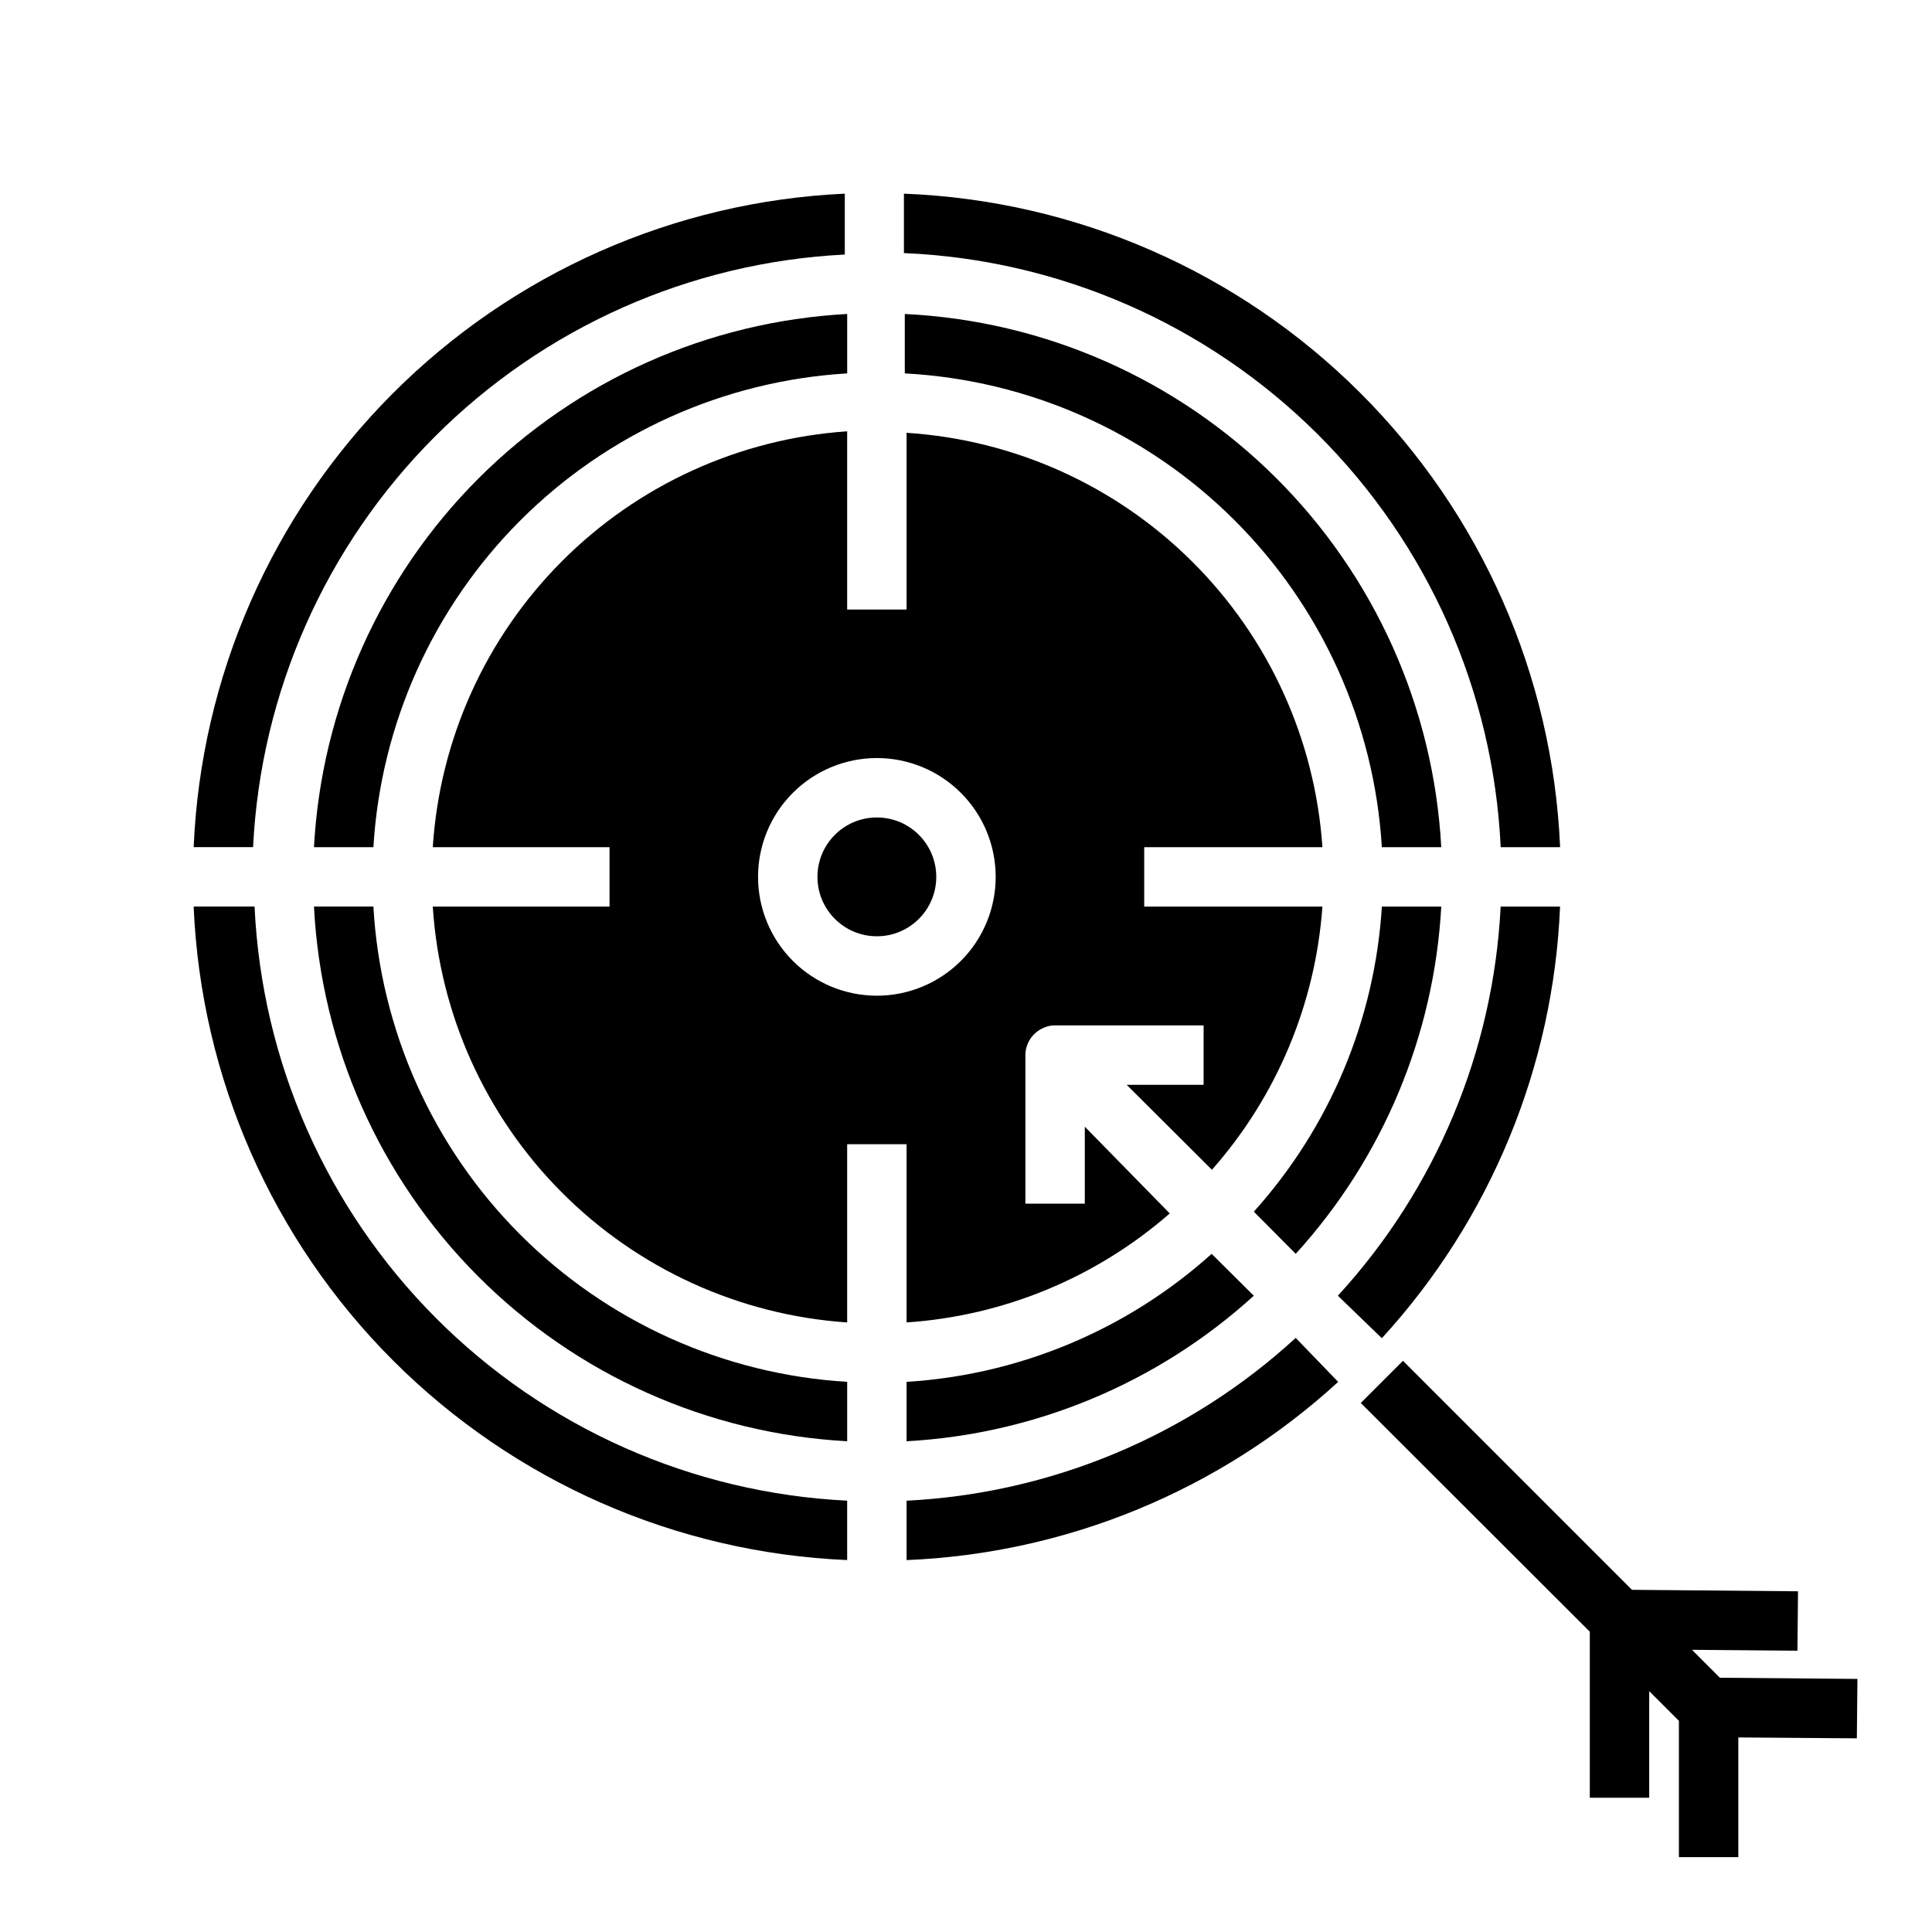 <?xml version="1.0" encoding="UTF-8"?>
<!-- Uploaded to: SVG Repo, www.svgrepo.com, Generator: SVG Repo Mixer Tools -->
<svg fill="#000000" width="800px" height="800px" version="1.1" viewBox="144 144 512 512" xmlns="http://www.w3.org/2000/svg">
 <g>
  <path d="m227.21 368.51h15.746c1.961-32.66 15.82-63.469 38.953-86.605 23.137-23.133 53.945-36.992 86.605-38.953v-15.746c-36.832 1.984-71.633 17.512-97.715 43.59-26.078 26.082-41.605 60.883-43.59 97.715z"/>
  <path d="m367.88 211.46v-16.141c-45.199 2.086-87.98 21.02-119.92 53.074-31.938 32.055-50.715 74.902-52.637 120.11h15.746c2-40.969 19.156-79.727 48.133-108.75 28.98-29.023 67.715-46.238 108.68-48.297z"/>
  <path d="m541.7 368.51h15.742c-1.941-45.43-20.906-88.465-53.125-120.55-32.219-32.09-75.328-50.879-120.77-52.637v15.746c41.262 1.746 80.379 18.871 109.65 48.008 29.27 29.141 46.57 68.176 48.5 109.43z"/>
  <path d="m476.28 465.1 11.098 11.18 0.004-0.004c23.055-25.324 36.676-57.824 38.57-92.023h-15.742c-1.863 30.004-13.82 58.5-33.93 80.848z"/>
  <path d="m211.46 384.25h-16.141c1.934 45.312 20.797 88.25 52.867 120.32 32.07 32.066 75.008 50.934 120.32 52.863v-15.742c-41.07-2.012-79.914-19.258-108.95-48.367-29.039-29.113-46.188-68-48.094-109.07z"/>
  <path d="m383.78 227.21v15.746c32.812 1.754 63.832 15.523 87.148 38.68 23.312 23.152 37.293 54.078 39.277 86.879h15.742c-2-36.973-17.648-71.891-43.91-97.992-26.262-26.102-61.273-41.535-98.258-43.312z"/>
  <path d="m384.25 494.46c25.785-1.738 50.285-11.887 69.746-28.887l-22.512-22.988v20.391h-15.746v-39.363c0.016-3.176 1.941-6.035 4.883-7.242 0.93-0.441 1.957-0.656 2.988-0.629h39.359v15.742l-20.387 0.004 22.594 22.516v-0.004c17.145-19.406 27.434-43.914 29.281-69.746h-47.23v-15.742h47.23c-1.941-28.551-14.188-55.426-34.461-75.625-20.27-20.199-47.188-32.348-75.746-34.191v46.84h-15.742v-47.234c-28.551 1.945-55.426 14.191-75.625 34.465-20.199 20.27-32.348 47.188-34.191 75.746h46.84v15.742h-46.84c1.844 28.559 13.992 55.477 34.191 75.746 20.199 20.273 47.074 32.52 75.625 34.461v-47.23h15.742zm-7.871-86.59c-8.352 0-16.359-3.316-22.266-9.223s-9.223-13.914-9.223-22.266c0-8.352 3.316-16.359 9.223-22.266s13.914-9.223 22.266-9.223c8.352 0 16.359 3.316 22.266 9.223s9.223 13.914 9.223 22.266c0 8.352-3.316 16.359-9.223 22.266s-13.914 9.223-22.266 9.223z"/>
  <path d="m384.25 541.7v15.742c42.504-1.758 83.02-18.488 114.38-47.23l-11.258-11.652c-28.293 25.965-64.773 41.223-103.12 43.141z"/>
  <path d="m498.55 487.38 11.652 11.258c28.742-31.363 45.473-71.879 47.23-114.38h-15.742c-1.918 38.352-17.176 74.832-43.141 103.12z"/>
  <path d="m384.25 510.21v15.742c34.199-1.895 66.699-15.516 92.023-38.57l-11.18-11.098 0.004-0.004c-22.348 20.109-50.844 32.066-80.848 33.93z"/>
  <path d="m242.95 384.25h-15.746c1.891 36.902 17.375 71.797 43.465 97.961 26.09 26.164 60.941 41.742 97.84 43.734v-15.742c-32.723-1.973-63.586-15.887-86.73-39.102-23.145-23.219-36.961-54.121-38.828-86.852z"/>
  <path d="m392.12 376.38c0 8.695-7.047 15.742-15.742 15.742-8.695 0-15.746-7.047-15.746-15.742 0-8.695 7.051-15.746 15.746-15.746 8.695 0 15.742 7.051 15.742 15.746"/>
  <path d="m636.24 588.93-36.449-0.312-7.398-7.402 27.945 0.238 0.156-15.746-44.004-0.391-60.691-60.695-11.18 11.18 60.695 60.613v44.004h15.742v-28.258l7.871 7.871v36.133h15.746v-31.727l31.41 0.238z"/>
 </g>
</svg>